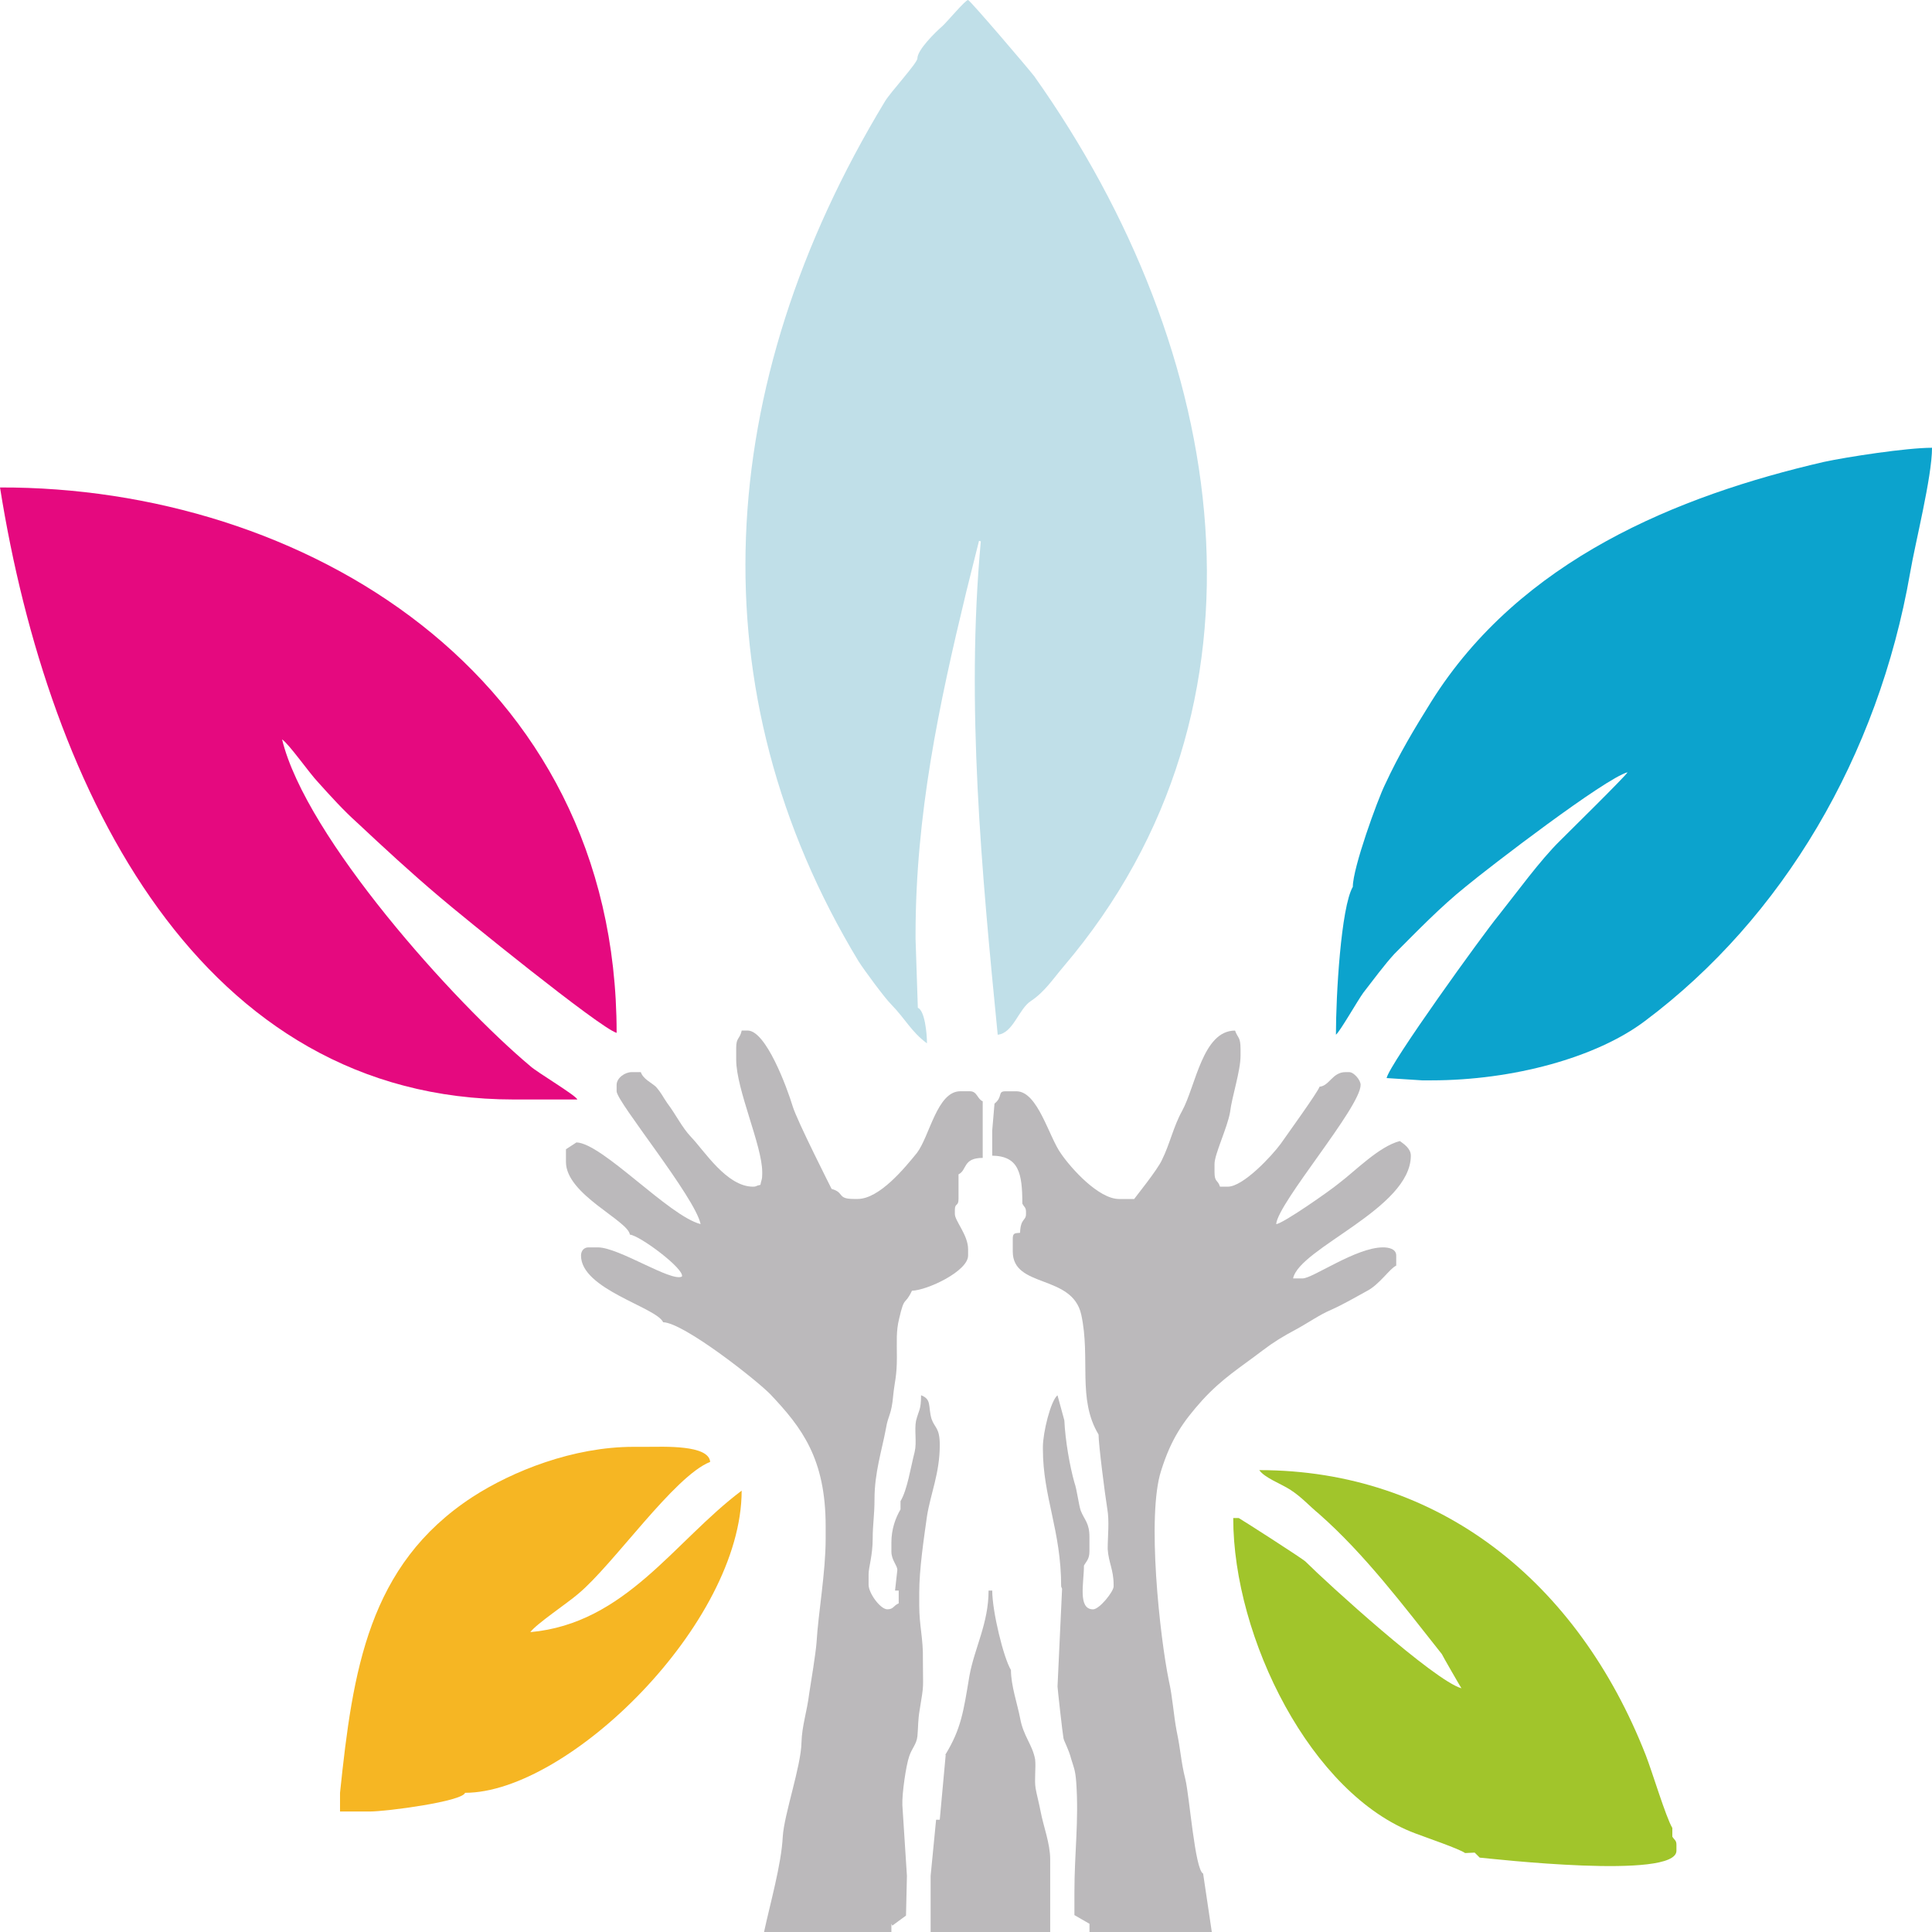 <?xml version="1.0" encoding="utf-8"?>
<!-- Generator: Adobe Illustrator 15.0.0, SVG Export Plug-In . SVG Version: 6.00 Build 0)  -->
<!DOCTYPE svg PUBLIC "-//W3C//DTD SVG 1.1//EN" "http://www.w3.org/Graphics/SVG/1.1/DTD/svg11.dtd">
<svg version="1.1" id="Capa_1" xmlns="http://www.w3.org/2000/svg" xmlns:xlink="http://www.w3.org/1999/xlink" x="0px" y="0px"
	 width="119.99px" height="119.99px" viewBox="0 0 119.99 119.99" enable-background="new 0 0 119.99 119.99" xml:space="preserve">
<g>
	<path fill-rule="evenodd" clip-rule="evenodd" fill="#C0DFE8" d="M56.976,3.628c0,0.284-1.672,2.098-2.012,2.665
		C44.249,23.981,43.2,42.973,53.319,59.697c0.34,0.539,1.616,2.268,2.013,2.665c0.936,0.964,1.248,1.7,2.239,2.438
		c0-0.652-0.142-2.041-0.567-2.211l-0.142-4.28v-0.255c0-7.427,1.446-14.258,3.147-21.288l0.793-3.175l0.113,0.028
		c-0.935,10.148,0.057,20.551,1.049,30.643c0.964-0.086,1.305-1.616,2.069-2.098c0.851-0.567,1.361-1.361,2.013-2.126
		c13.805-16.215,10.29-38.24-1.813-55.304C63.864,4.252,60.236,0,60.123,0c-0.17,0-1.304,1.36-1.588,1.616
		C58.11,1.984,56.976,3.09,56.976,3.628L56.976,3.628z"/>
	<path fill-rule="evenodd" clip-rule="evenodd" fill="#E5097F" d="M31.918,68.286h3.94c-0.085-0.255-2.522-1.7-2.919-2.069
		c-4.734-3.968-13.946-14.201-15.42-20.296c0.454,0.312,1.672,2.069,2.239,2.665c0.765,0.851,1.587,1.758,2.41,2.495
		c1.729,1.616,3.288,3.062,5.13,4.621c1.389,1.19,9.95,8.135,10.999,8.447c0-22.365-19.587-33.93-38.296-33.874
		C3.033,49.323,12.529,68.286,31.918,68.286L31.918,68.286z"/>
	<path fill-rule="evenodd" clip-rule="evenodd" fill="#0CA3CD" d="M84.019,55.077c-0.736,1.275-1.049,6.746-1.049,9.185
		c0.255-0.199,1.332-2.098,1.701-2.608c0.595-0.766,1.304-1.729,1.928-2.409c1.445-1.446,2.862-2.92,4.45-4.195
		c1.474-1.219,8.646-6.718,10.034-7.087c-0.113,0.227-3.685,3.742-4.195,4.252c-1.219,1.191-2.721,3.26-3.826,4.649
		c-0.936,1.134-6.747,9.184-6.945,10.091l2.211,0.142h0.567c5.074,0,10.261-1.417,13.266-3.685
		c8.561-6.407,14.485-16.441,16.47-27.836c0.312-1.843,1.36-5.953,1.36-7.767c-1.587,0-5.272,0.567-6.718,0.879
		c-9.071,2.098-18.851,6.066-24.378,14.882c-1.077,1.729-1.984,3.231-2.892,5.188C85.55,49.691,84.019,53.886,84.019,55.077
		L84.019,55.077z"/>
	<path fill="#BBB9BB" d="M45.723,65.055v0.766c0,1.843,1.616,5.329,1.616,6.974v0.142c0,0.34-0.057,0.34-0.113,0.651
		c-0.312,0.057-0.227,0.113-0.454,0.113c-1.644,0-3.033-2.239-3.855-3.089c-0.567-0.596-0.936-1.39-1.474-2.098
		c-0.312-0.454-0.34-0.596-0.708-1.021c-0.284-0.256-0.794-0.482-0.936-0.907h-0.567c-0.425,0-0.936,0.368-0.936,0.793v0.397
		c0,0.651,4.875,6.576,5.216,8.249c-1.984-0.511-6.095-5.018-7.71-5.074l-0.652,0.425v0.794c0,2.013,3.855,3.628,3.969,4.507
		c0.624,0.057,3.43,2.154,3.231,2.608c-0.681,0.34-3.912-1.814-5.216-1.814h-0.595c-0.255,0-0.454,0.198-0.454,0.51
		c0,2.098,4.677,3.204,5.102,4.139c1.276,0.028,5.811,3.601,6.662,4.479c1.956,2.069,3.43,3.996,3.43,8.191v0.766
		c0,2.126-0.454,4.563-0.567,6.463c-0.057,0.709-0.34,2.438-0.453,3.146c-0.142,1.162-0.454,2.013-0.482,3.062
		c-0.028,1.474-1.077,4.45-1.162,5.84c-0.085,1.729-0.794,4.195-1.163,5.924h7.909v-0.51l0.057,0.113l0.851-0.624l0.057-2.466
		l-0.283-4.394c-0.029-0.709,0.227-2.467,0.425-3.033c0.17-0.511,0.454-0.737,0.51-1.247c0.057-0.652,0.028-0.992,0.142-1.645
		c0.283-1.729,0.198-1.19,0.198-3.118c0.028-1.304-0.227-2.069-0.227-3.373v-0.766c0-1.474,0.283-3.345,0.481-4.762
		c0.227-1.418,0.794-2.665,0.794-4.422c0-1.077-0.312-1.049-0.51-1.616c-0.227-0.766,0.028-1.219-0.652-1.474
		c0,0.936-0.142,0.907-0.312,1.587c-0.113,0.567,0.057,1.332-0.085,1.928c-0.255,0.992-0.454,2.353-0.879,3.062v0.51
		c-0.312,0.539-0.567,1.22-0.567,2.069v0.539c0,0.566,0.369,0.851,0.369,1.162l-0.142,1.275h0.227v0.794
		c-0.34,0.142-0.312,0.368-0.708,0.368c-0.425,0-1.162-0.992-1.162-1.53v-0.652c0-0.425,0.255-1.162,0.255-2.211
		c0-0.879,0.113-1.445,0.113-2.466c0-1.616,0.454-3.005,0.709-4.365c0.142-0.879,0.34-0.794,0.453-2.069
		c0.085-0.851,0.227-1.162,0.227-2.354c0-0.963-0.057-1.615,0.142-2.409c0.34-1.474,0.34-0.766,0.794-1.729
		c0.963-0.028,3.487-1.22,3.487-2.184v-0.396c0-0.879-0.822-1.758-0.822-2.183v-0.255c0-0.454,0.227-0.198,0.227-0.681v-1.53
		c0.539-0.256,0.255-1.021,1.502-1.021v-3.516c-0.34-0.142-0.34-0.623-0.793-0.623h-0.596c-1.445,0-1.899,2.777-2.693,3.826
		c-0.737,0.907-2.324,2.863-3.685,2.863h-0.227c-1.077,0-0.567-0.396-1.389-0.623c-0.028-0.057-2.126-4.195-2.409-5.103
		c-0.369-1.219-1.672-4.734-2.807-4.734h-0.368C45.949,64.545,45.723,64.432,45.723,65.055L45.723,65.055z"/>
	<path fill="#BBB9BB" d="M70.44,74.466h-0.936c-1.275,0-2.976-1.899-3.6-2.806c-0.766-1.049-1.445-3.884-2.778-3.884h-0.68
		c-0.511,0-0.142,0.34-0.681,0.766l-0.142,1.672v1.56c1.645,0.028,1.871,1.077,1.871,2.976c0.113,0.228,0.227,0.228,0.227,0.511
		v0.142c0,0.425-0.34,0.255-0.368,1.162c-0.313,0.028-0.454,0-0.454,0.369v0.793c0,2.296,3.686,1.39,4.252,3.912
		c0.596,2.722-0.255,5.244,1.077,7.455c0,0.624,0.397,3.713,0.539,4.592c0.142,0.794,0.028,1.701,0.028,2.523
		c0.057,0.851,0.368,1.275,0.368,2.211v0.113c0,0.312-0.879,1.417-1.275,1.417c-0.964,0-0.567-1.644-0.567-2.721
		c0.143-0.256,0.341-0.397,0.341-0.879v-0.907c0-0.851-0.313-1.049-0.539-1.616c-0.142-0.425-0.227-1.275-0.396-1.757
		c-0.283-0.992-0.567-2.608-0.624-3.855l-0.425-1.559c-0.426,0.34-0.907,2.324-0.907,3.203V90c0,2.977,1.134,5.046,1.134,8.532
		l0.057,0.142l-0.283,6.066c0,0.113,0.312,2.92,0.368,3.203c0.028,0.198,0.313,0.651,0.482,1.304
		c0.142,0.481,0.255,0.652,0.312,1.445c0.17,2.41-0.113,4.337-0.113,6.86v1.389l0.936,0.539v0.51h7.597l-0.539-3.628
		c-0.51-0.227-0.85-4.848-1.105-5.868c-0.283-1.134-0.283-1.785-0.538-2.977c-0.198-1.049-0.255-2.126-0.482-3.118
		c-0.566-2.749-1.389-10.289-0.481-13.067c0.624-1.984,1.36-3.033,2.551-4.365c1.276-1.389,2.297-1.984,3.742-3.09
		c0.709-0.538,1.275-0.879,2.069-1.304c0.737-0.397,1.502-0.936,2.183-1.219c0.879-0.397,1.474-0.766,2.211-1.162
		c0.794-0.397,1.445-1.418,1.843-1.588V77.98c0-0.425-0.482-0.51-0.822-0.51c-1.673,0-4.365,1.928-4.989,1.928h-0.595
		c0.396-1.899,7.313-4.337,7.313-7.625c0-0.454-0.454-0.737-0.681-0.907c-1.304,0.34-2.75,1.843-3.799,2.636
		c-0.51,0.426-3.458,2.495-3.883,2.523c0.113-1.333,5.244-7.257,5.244-8.646c0-0.312-0.426-0.793-0.709-0.793h-0.227
		c-0.822,0-0.992,0.851-1.616,0.907c-0.085,0.312-2.098,3.09-2.409,3.543c-0.539,0.737-2.324,2.664-3.288,2.664H75.77
		c-0.142-0.453-0.34-0.255-0.34-0.906v-0.511c0-0.595,0.794-2.239,0.964-3.203c0.113-0.964,0.652-2.551,0.652-3.515v-0.397
		c0-0.793-0.171-0.68-0.341-1.162c-2.013,0-2.438,3.431-3.288,4.989c-0.538,0.964-0.766,2.069-1.247,3.033
		C71.915,72.623,70.469,74.409,70.44,74.466L70.44,74.466z"/>
	<path fill-rule="evenodd" clip-rule="evenodd" fill="#A1C52B" d="M90.766,104.854c-1.701-0.482-8.362-6.548-9.667-7.853
		c-0.142-0.17-4.138-2.721-4.166-2.721h-0.341c0,7.455,4.848,17.178,11.311,19.587c0.595,0.228,2.749,0.964,3.09,1.22l0.595-0.028
		l0.313,0.312c0.68,0.057,12.217,1.389,12.217-0.426v-0.368c0-0.283-0.113-0.283-0.255-0.51v-0.539
		c-0.396-0.652-1.247-3.486-1.645-4.507c-4.224-10.8-12.869-17.717-24.009-17.717c0.34,0.482,1.304,0.822,1.928,1.219
		c0.736,0.482,1.134,0.964,1.785,1.503c2.835,2.494,5.244,5.697,7.625,8.702C89.546,102.756,90.737,104.825,90.766,104.854
		L90.766,104.854z"/>
	<path fill-rule="evenodd" clip-rule="evenodd" fill="#F6B623" d="M29.338,92.977c-6.463,4.224-7.427,10.771-8.22,18.368v1.162
		h1.842c1.049,0,5.754-0.623,5.924-1.162c6.406,0,17.178-10.517,17.178-18.766c-4.195,3.146-7.2,8.249-13.125,8.788
		c0.369-0.511,2.324-1.814,2.977-2.382c2.183-1.813,5.953-7.313,8.192-8.191c-0.085-1.077-2.891-0.936-3.94-0.936h-0.822
		C35.603,89.858,31.833,91.36,29.338,92.977L29.338,92.977z"/>
	<path fill="#BBB9BB" d="M58.734,108.992l-0.369,4.025h-0.227l-0.34,3.486v3.486h7.426v-4.507c0-0.992-0.425-2.069-0.595-2.977
		c-0.085-0.453-0.255-1.105-0.312-1.445c-0.085-0.539,0.028-1.247-0.028-1.786c-0.171-0.936-0.737-1.445-0.936-2.579
		c-0.17-0.879-0.567-2.013-0.567-2.977c-0.453-0.737-1.162-3.629-1.162-4.933h-0.227c0,2.041-0.879,3.572-1.19,5.301
		c-0.369,2.211-0.511,3.288-1.502,4.904H58.734z"/>
</g>
</svg>
